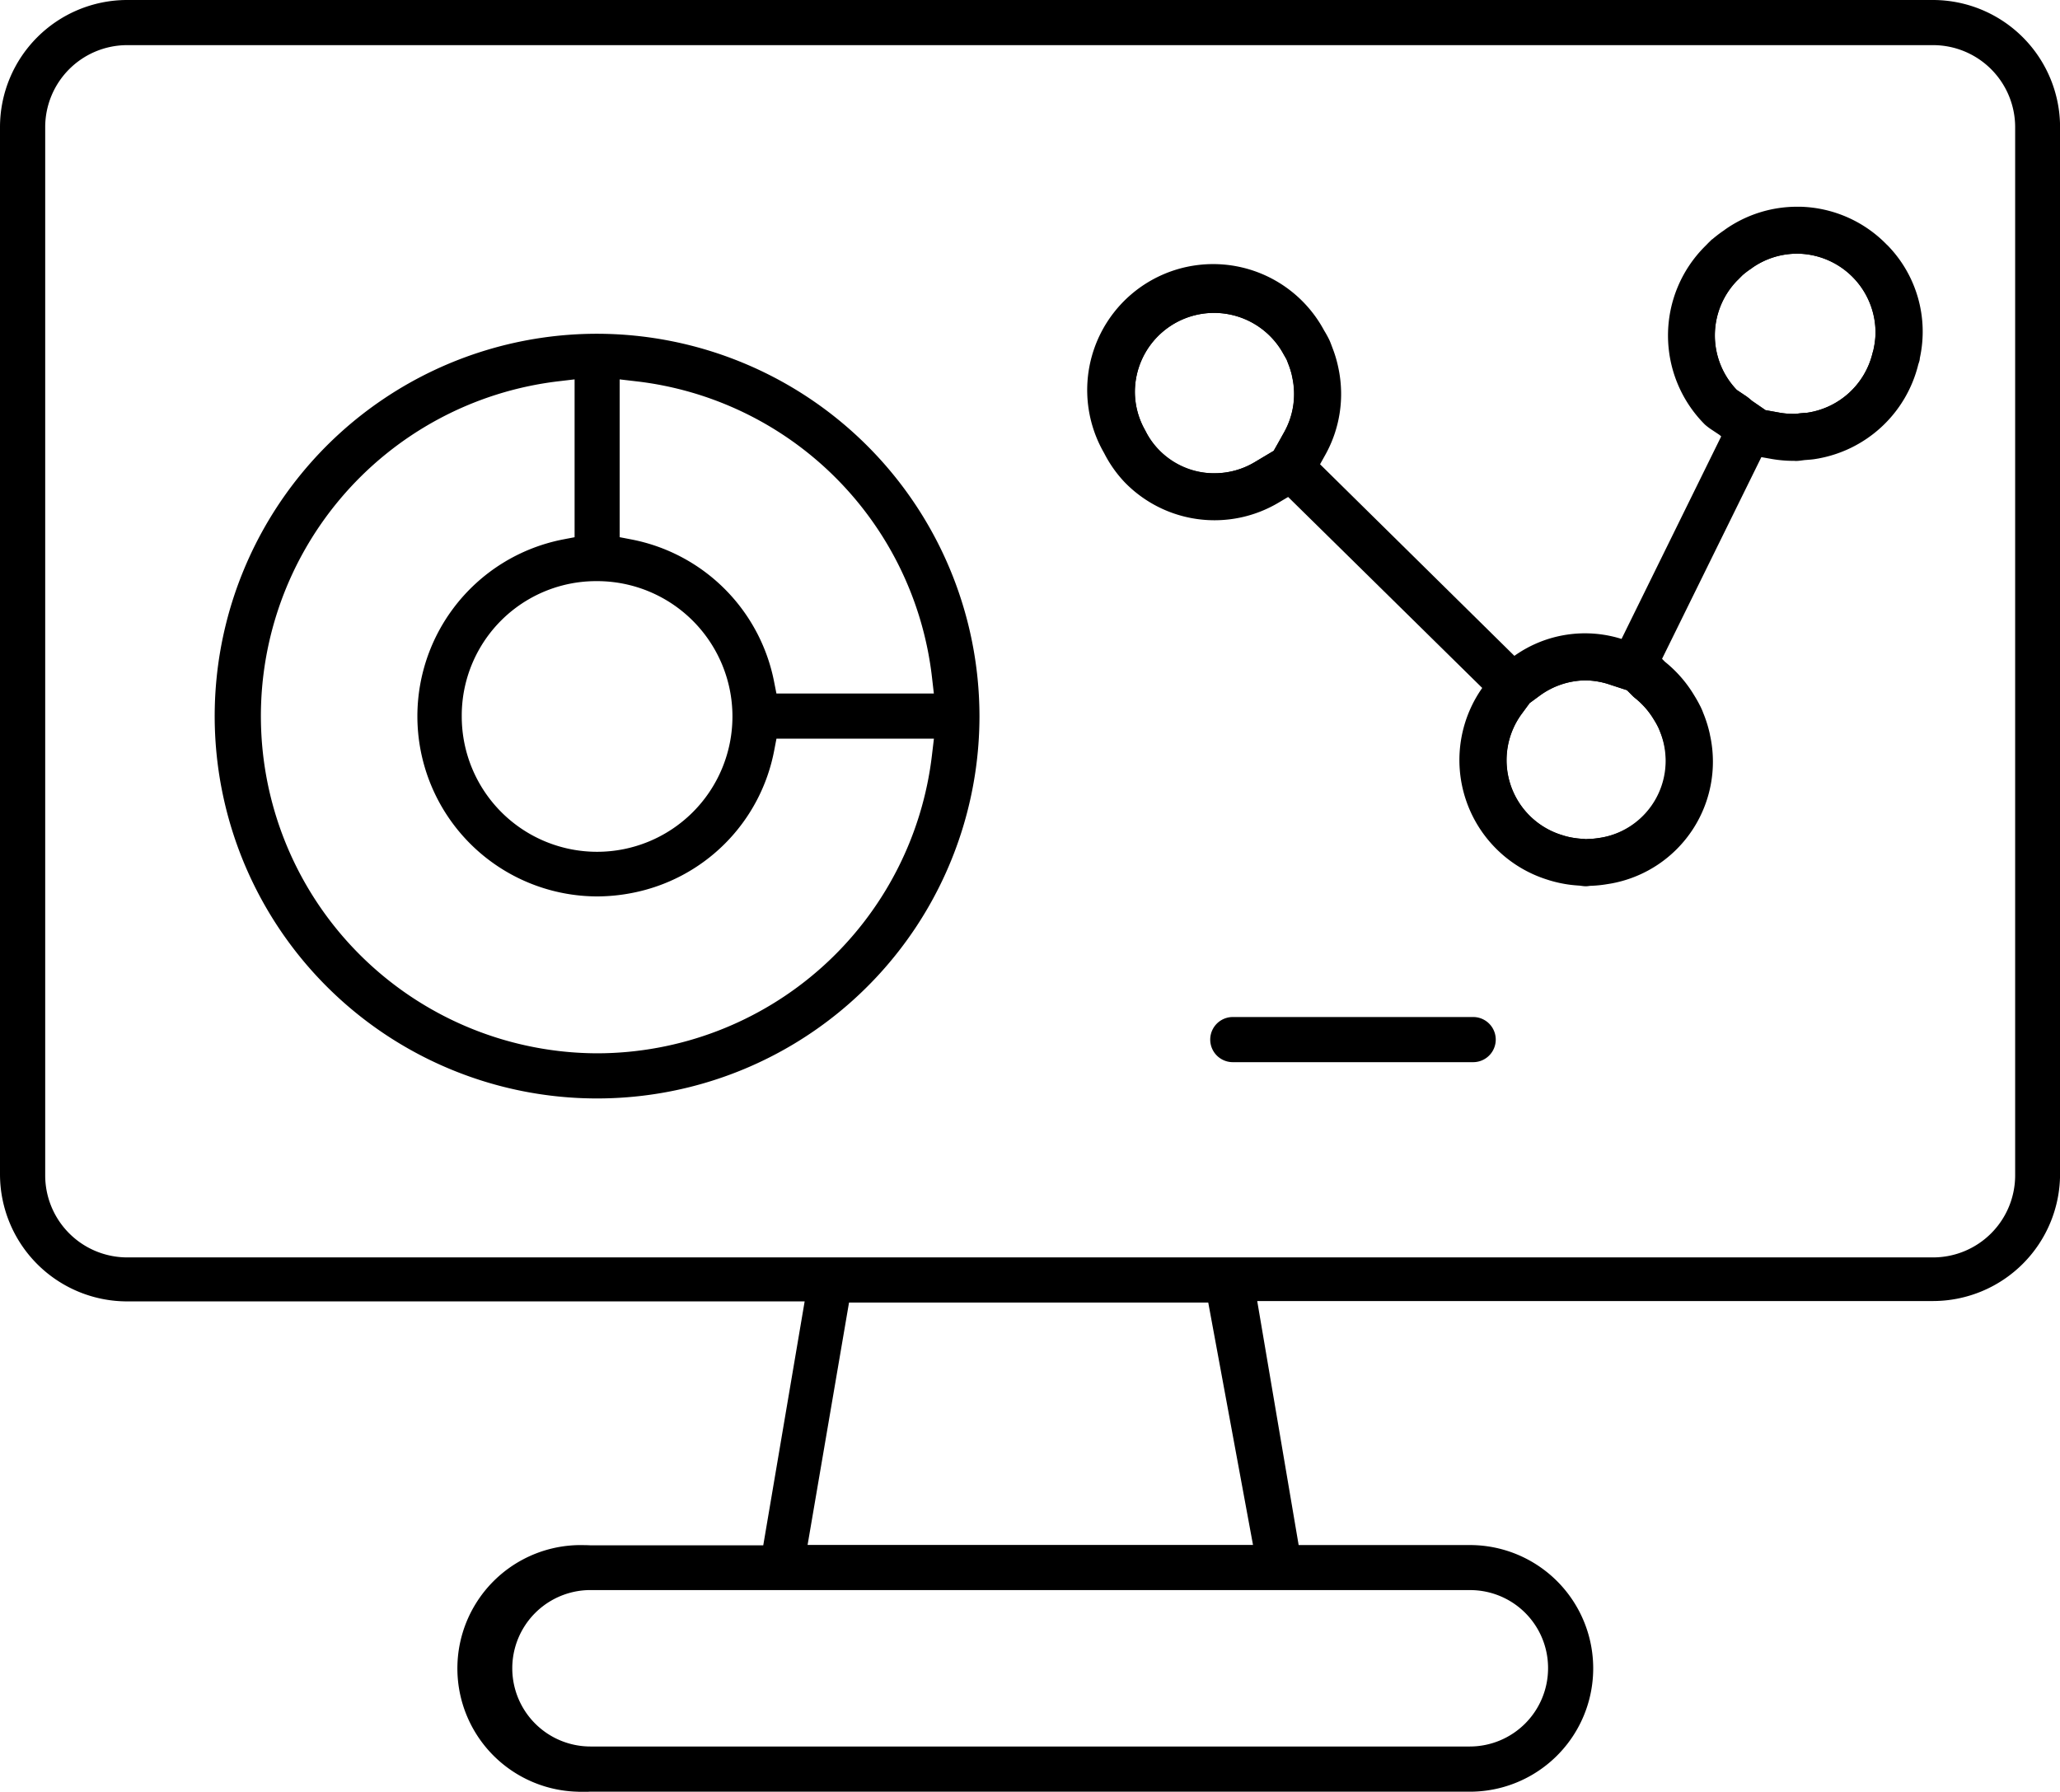 <svg xmlns="http://www.w3.org/2000/svg" width="121.137" height="105.376" viewBox="0 0 121.137 105.376">
  <g id="Group_830" data-name="Group 830" transform="translate(-3.75 -2.282)">
    <path id="Path_79" data-name="Path 79" d="M52.242,30.292H38.107a1.077,1.077,0,1,0,0,2.155H52.242a1.077,1.077,0,1,0,0-2.155Z" transform="translate(38.137 32.052)" stroke="#000" stroke-width="0.5"/>
    <path id="Path_80" data-name="Path 80" d="M117.46,2.532H11.2A7.23,7.23,0,0,0,4,9.75v61.6a7.231,7.231,0,0,0,7.2,7.218H51.363L48.844,93.414H38.474c-.125-.006-.248-.011-.371-.011a7,7,0,0,0-.407,14c.114.006.228.009.343.009s.252,0,.379-.009l51.767,0a7,7,0,0,0,0-14.005H79.905L77.384,78.547h40.057a7.228,7.228,0,0,0,7.2-7.218V9.75A7.233,7.233,0,0,0,117.46,2.532ZM90.185,95.547h.03a4.831,4.831,0,0,1,4.818,4.8v.05a4.855,4.855,0,0,1-4.848,4.848H38.474a4.848,4.848,0,0,1,0-9.7ZM77.733,93.392H50.943l2.523-14.757H75.008ZM122.5,71.415a5.078,5.078,0,0,1-5.035,5.066H11.2a5.075,5.075,0,0,1-5.042-5.094V9.75A5.074,5.074,0,0,1,11.19,4.687H117.462A5.077,5.077,0,0,1,122.5,9.75Z" transform="translate(0)" stroke="#000" stroke-width="0.5"/>
    <path id="Path_81" data-name="Path 81" d="M32.1,11.642A22.236,22.236,0,1,0,54.331,33.878,22.262,22.262,0,0,0,32.1,11.642Zm0,14.048A8.209,8.209,0,1,1,23.887,33.9,8.157,8.157,0,0,1,32.1,25.69ZM52.041,36.155A20.1,20.1,0,0,1,32.1,53.959h0a20.08,20.08,0,0,1-2.277-40.024l1.2-.142v9.771l-.873.168a10.345,10.345,0,0,0,1.937,20.5,10.506,10.506,0,0,0,1.982-.192,10.292,10.292,0,0,0,8.2-8.211l.168-.875h9.747Zm.138-3.355H42.436l-.172-.87a10.343,10.343,0,0,0-8.218-8.2l-.873-.168V13.794l1.2.14A20.046,20.046,0,0,1,52.041,31.6Z" transform="translate(6.766 10.519)" stroke="#000" stroke-width="0.5"/>
    <path id="Path_82" data-name="Path 82" d="M55.774,9.224H55.69a4.844,4.844,0,0,0-2.775.851l-.022.017-.116.082a5.025,5.025,0,0,0-.5.384l-.121.121-.125.127-.019.019-.062.06a4.881,4.881,0,0,0-.006,6.787l.058.041.483.323.06.041.058.043c.084.065.164.131.241.2l.862.593.108.019.8.144a4.969,4.969,0,0,0,.851.069h.155c.131-.022.237-.034.343-.043l.177-.015c.06,0,.121-.006.181-.015A4.9,4.9,0,0,0,60.333,15.4c.019-.075.037-.138.056-.194l.013-.075a5.192,5.192,0,0,0,.119-.877,4.894,4.894,0,0,0-4.747-5.029Z" transform="translate(53.77 7.727)" fill="none" stroke="#000" stroke-width="0.5"/>
    <path id="Path_83" data-name="Path 83" d="M44.5,14.852l-.037-.159a5.03,5.03,0,0,0-.2-.642l-.006-.015-.041-.108c-.022-.058-.041-.116-.067-.172-.045-.1-.112-.207-.175-.317a4.906,4.906,0,0,0-9.235,2.327,4.846,4.846,0,0,0,.638,2.357,4.816,4.816,0,0,0,6.785,1.961l.715-.427.457-.271.259-.457.4-.717a4.847,4.847,0,0,0,.5-3.353Z" transform="translate(35.496 9.593)" fill="none" stroke="#000" stroke-width="0.5"/>
    <path id="Path_84" data-name="Path 84" d="M52.769,21.9l-.09-.09-.306-.308-.017-.019-1.028-.336a4.938,4.938,0,0,0-1.521-.274,4.874,4.874,0,0,0-2.894.965l-.6.442-.45.612a4.857,4.857,0,0,0,2.482,7.576h0l.1.032a4.491,4.491,0,0,0,.687.147c.166.026.3.034.431.045.069,0,.149.011.233.022.065-.006.127-.011.192-.013a5.174,5.174,0,0,0,.689-.071l.118-.019a4.839,4.839,0,0,0,3.585-6.6l-.011-.026-.043-.112a4.526,4.526,0,0,0-.3-.552,4.966,4.966,0,0,0-1.168-1.344Z" transform="translate(47.202 21.172)" fill="none" stroke="#000" stroke-width="0.5"/>
    <path id="Path_85" data-name="Path 85" d="M80.321,10.417a7.106,7.106,0,0,0-4.994-2.241l-.151,0a7.1,7.1,0,0,0-4.13,1.3l-.052.041a7.03,7.03,0,0,0-.784.61c-.08.071-.149.144-.22.218l-.032.032-.052.052-.015.015a7.159,7.159,0,0,0,0,10.109,3.223,3.223,0,0,0,.334.256l.483.321c.1.075.183.166.284.235L64.948,33.65a6.915,6.915,0,0,0-6.453,1.017L46.78,23.116l.4-.717a7.094,7.094,0,0,0,.75-4.91c-.013-.071-.03-.14-.045-.209a7.008,7.008,0,0,0-.3-.97c-.052-.136-.1-.274-.157-.405-.093-.2-.2-.388-.315-.577a7.156,7.156,0,1,0-12.5,6.966,7.028,7.028,0,0,0,1.174,1.668,7.115,7.115,0,0,0,8.75,1.144l.715-.424L56.956,36.2A7.12,7.12,0,0,0,60.58,47.278l.1.032a7.278,7.278,0,0,0,1.067.233c.2.028.392.045.588.058.131.009.256.039.39.039.093,0,.179-.024.269-.026a6.973,6.973,0,0,0,.972-.1c.108-.017.215-.032.323-.056a7.029,7.029,0,0,0,5.479-8.45l0-.013a7.223,7.223,0,0,0-.368-1.183c-.032-.082-.062-.166-.1-.248a7.078,7.078,0,0,0-.416-.763A7.158,7.158,0,0,0,67.2,34.87l-.3-.308,6-12.189.8.142a7.2,7.2,0,0,0,1.25.106h.043c.024,0,.045.006.069.006.194,0,.375-.041.565-.056s.377-.026.565-.058a7.166,7.166,0,0,0,5.833-5.363c.022-.082.056-.159.075-.243.011-.047.009-.1.019-.144a7.018,7.018,0,0,0-1.79-6.345ZM45.212,21.289l-.4.717-.259.457-.457.271-.715.427a4.89,4.89,0,0,1-2.5.689,4.683,4.683,0,0,1-4.29-2.65,4.846,4.846,0,0,1-.638-2.357,4.906,4.906,0,0,1,9.235-2.327c.062.11.129.22.175.317.026.056.045.114.067.172l.041.108.006.015a5.031,5.031,0,0,1,.2.642l.037.159v.006A4.847,4.847,0,0,1,45.212,21.289Zm21.742,16.69a4.526,4.526,0,0,1,.3.552l.043.112.011.026a4.786,4.786,0,0,1-3.585,6.6l-.118.019a5.174,5.174,0,0,1-.689.071c-.065,0-.127.006-.192.013-.084-.011-.164-.019-.233-.022-.134-.011-.265-.019-.431-.045a4.492,4.492,0,0,1-.687-.147l-.1-.032h0a4.857,4.857,0,0,1-2.482-7.576l.45-.612.6-.442a4.874,4.874,0,0,1,2.894-.965,4.938,4.938,0,0,1,1.521.274l1.028.336.017.019.306.308.09.09.1.08A4.966,4.966,0,0,1,66.954,37.979ZM79.888,16.342l-.013.075c-.019.056-.037.119-.056.194A4.9,4.9,0,0,1,75.8,20.285c-.06.009-.121.011-.181.015l-.177.015c-.106.009-.211.022-.343.043h-.155a4.969,4.969,0,0,1-.851-.069l-.8-.144-.108-.019-.862-.593c-.078-.069-.157-.136-.241-.2l-.058-.043-.06-.041-.483-.323-.058-.041a4.881,4.881,0,0,1,.006-6.787l.062-.06.019-.019.125-.127.121-.121a5.026,5.026,0,0,1,.5-.384l.116-.082.022-.017a4.844,4.844,0,0,1,2.775-.851h.084a4.894,4.894,0,0,1,4.747,5.029A5.192,5.192,0,0,1,79.888,16.342Z" transform="translate(34.284 6.514)" stroke="#000" stroke-width="0.5"/>
  </g>
</svg>

